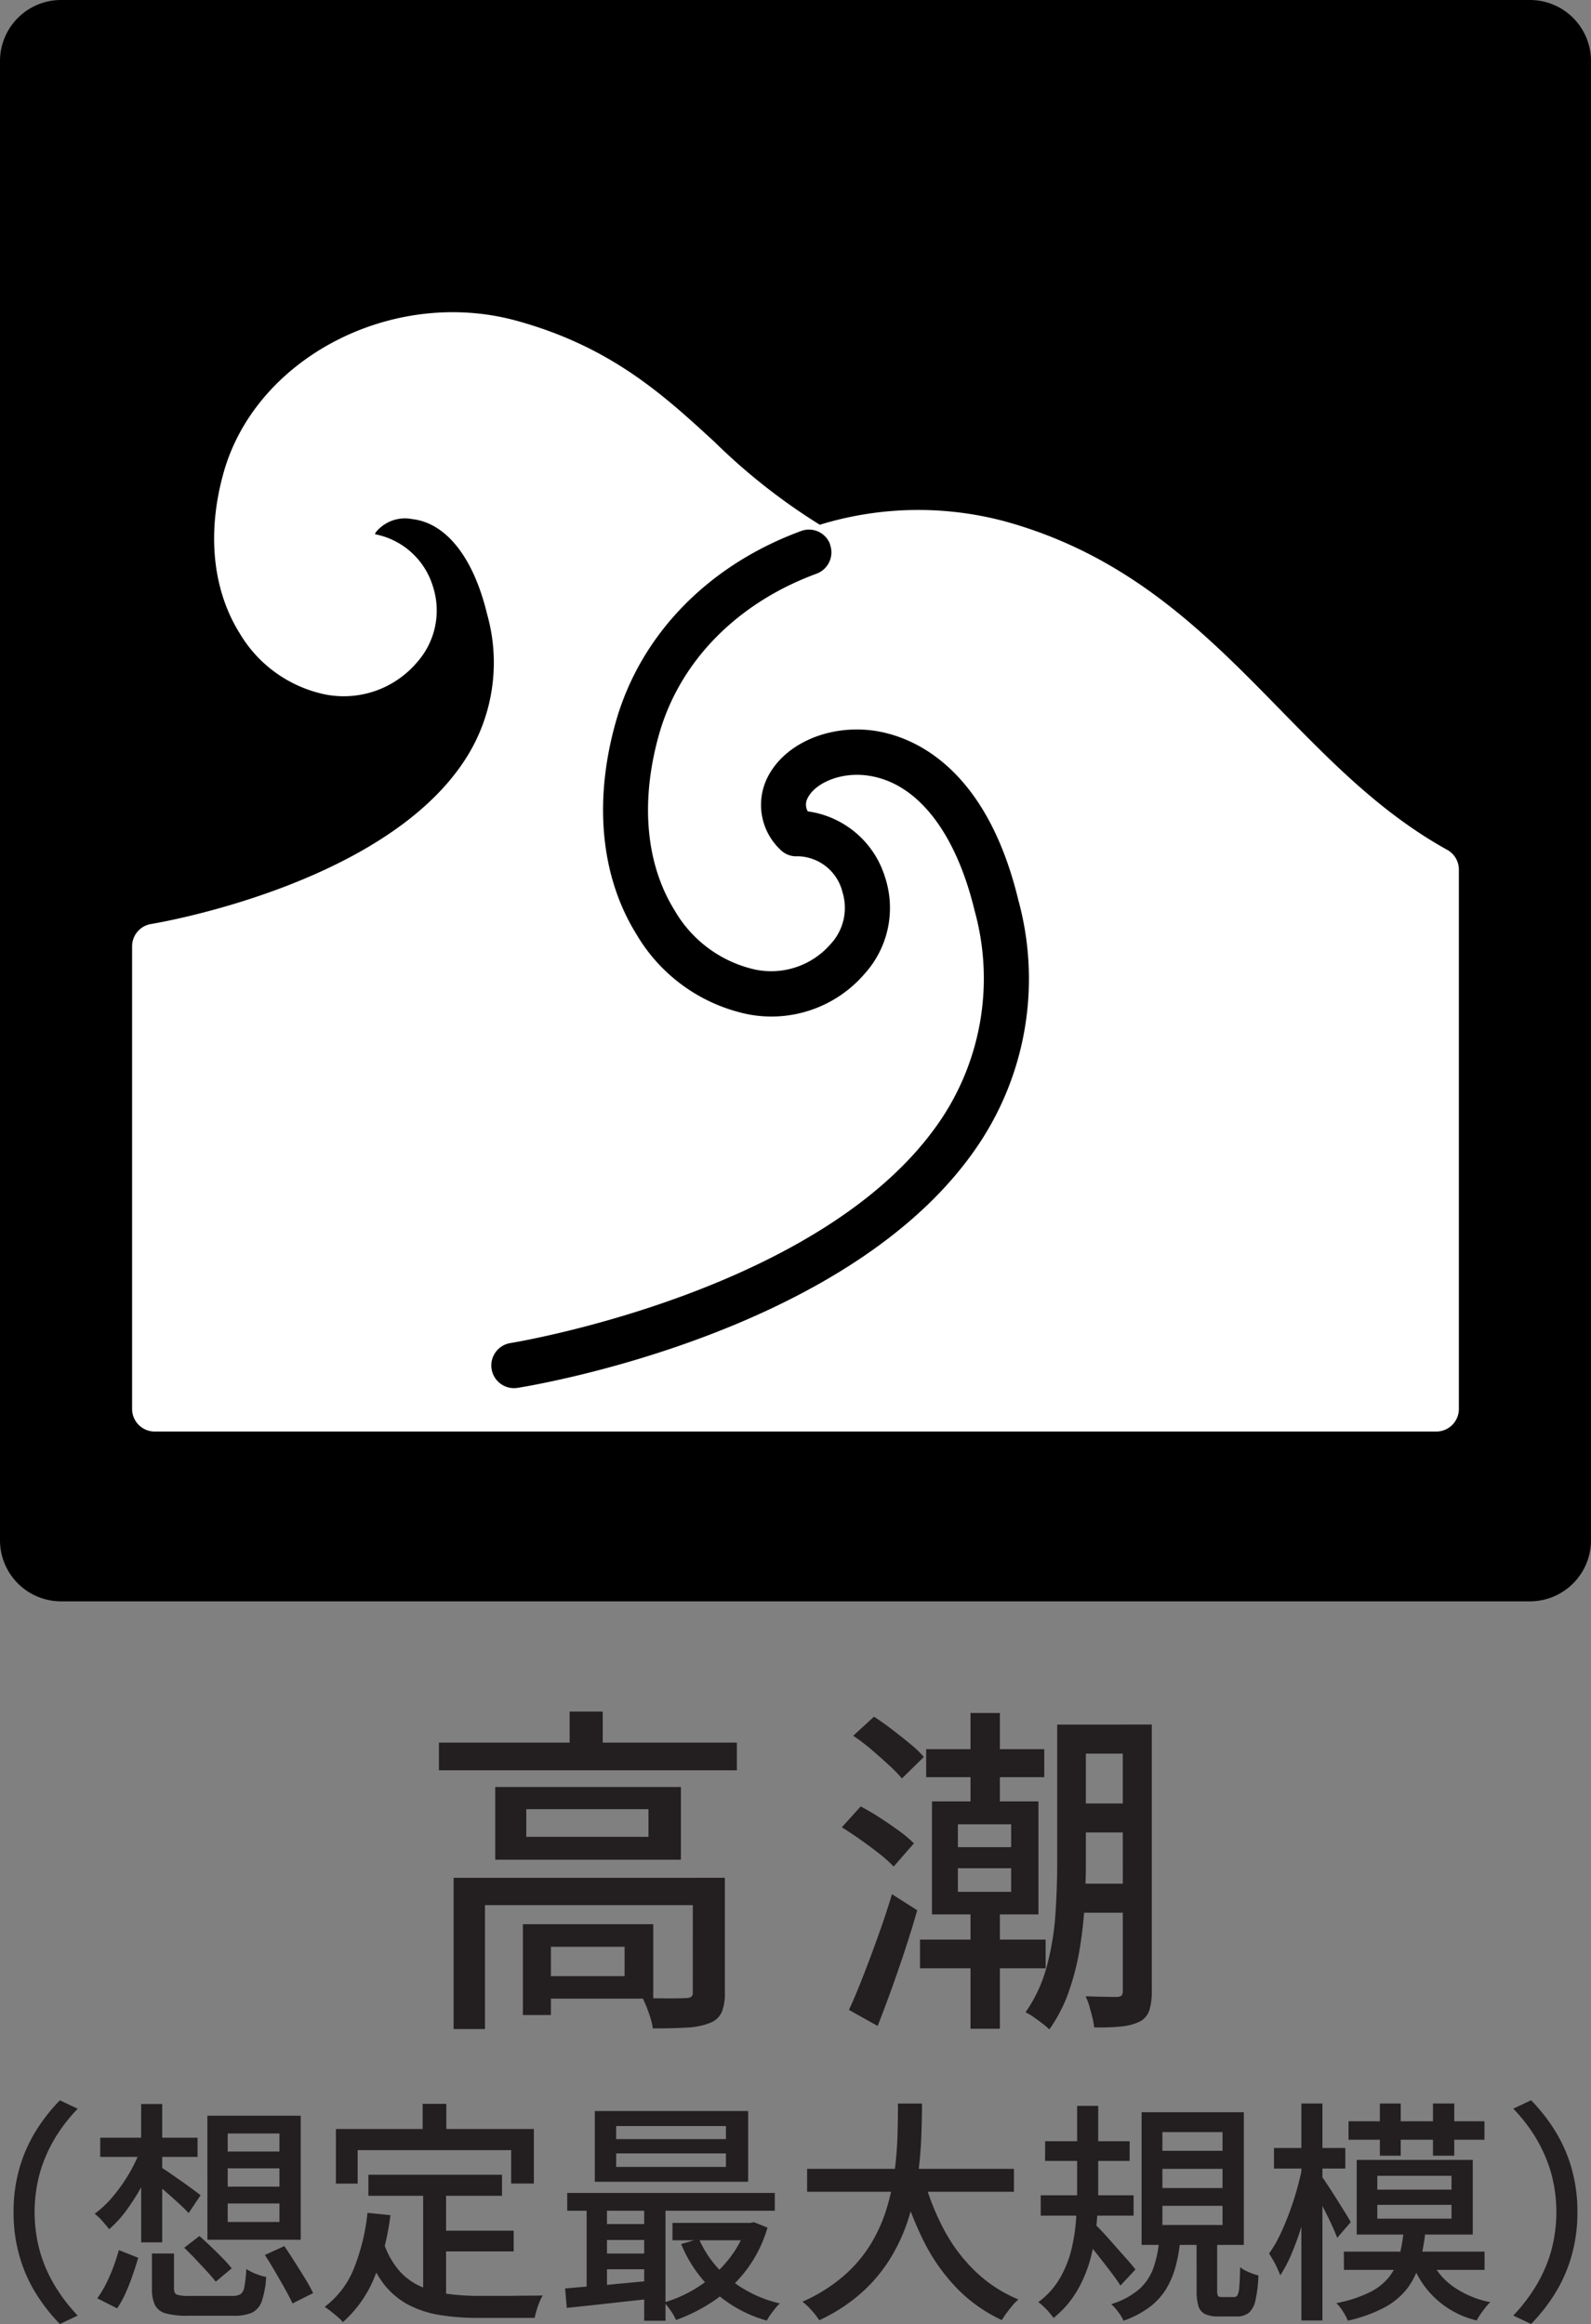 <svg xmlns="http://www.w3.org/2000/svg" width="110" height="160.645" viewBox="0 0 110 160.645"><rect x="0" y="0" width="110" height="160.645" fill="#808080" stroke="none"/><g transform="translate(9169.379 -1444)"><path d="M4.223,0H105.777A4.223,4.223,0,0,1,110,4.223V106.467a4.224,4.224,0,0,1-4.224,4.224H4.224A4.224,4.224,0,0,1,0,106.467V4.223A4.223,4.223,0,0,1,4.223,0Z" transform="translate(-9169.379 1444)"/><path d="M188.262,49.838c-4.523-2.51-7.936-6-11.548-9.691-5.116-5.228-10.4-10.635-19.025-13.014a23.183,23.183,0,0,0-12.807.232,41.92,41.92,0,0,1-7.275-5.722c-3.514-3.232-7.148-6.575-13.667-8.373-8.571-2.365-18.048,2.537-20.279,10.492-1.161,4.136-.771,8.074,1.1,11.088a9,9,0,0,0,5.917,4.244,6.646,6.646,0,0,0,6.359-2.224,5.388,5.388,0,0,0,1.08-5.289,5.208,5.208,0,0,0-3.984-3.559.335.335,0,0,1,.042-.126,2.588,2.588,0,0,1,2.52-.923c2.353.264,4.242,2.655,5.182,6.565a12.313,12.313,0,0,1-1.6,10.185c-5.723,8.637-21.467,11.214-21.626,11.239a1.565,1.565,0,0,0-1.317,1.55V88.478a1.564,1.564,0,0,0,1.557,1.568h88.618a1.563,1.563,0,0,0,1.557-1.568V51.211a1.565,1.565,0,0,0-.8-1.373m-42.678-21.1a1.57,1.57,0,0,1-.93,2.009c-5.508,2.023-9.482,6.083-10.9,11.139-1.295,4.617-.911,8.923,1.082,12.13a8.59,8.59,0,0,0,5.588,4.1,5.44,5.44,0,0,0,5.206-1.771,3.67,3.67,0,0,0,.821-3.564,3.253,3.253,0,0,0-3.083-2.5,1.548,1.548,0,0,1-1.241-.479,4.25,4.25,0,0,1-.884-4.933c1.119-2.287,4.057-3.639,7.133-3.3,2.287.255,7.859,1.911,10.229,11.747a20.574,20.574,0,0,1-2.7,16.813c-8.7,13.119-31,16.753-31.94,16.9a1.665,1.665,0,0,1-.242.017,1.568,1.568,0,0,1-.238-3.116c.218-.034,21.9-3.578,29.836-15.551a17.532,17.532,0,0,0,2.263-14.325c-1.34-5.57-4.09-8.985-7.545-9.37-1.917-.209-3.539.63-4,1.57a.946.946,0,0,0,.005.923,6.512,6.512,0,0,1,5.339,4.538,6.785,6.785,0,0,1-1.372,6.648,8.5,8.5,0,0,1-8.13,2.834,11.687,11.687,0,0,1-7.68-5.523c-2.466-3.966-2.976-9.167-1.438-14.647,1.7-6.039,6.372-10.861,12.83-13.232a1.553,1.553,0,0,1,2,.937" transform="translate(-9257.58 1452.908)" fill="#fff"/><path d="M109.929,71.622h20.6v1.911h-20.6Zm1.015,9.344h17.414v1.887H113.115v8.566h-2.171Zm2.88-6.277H126.66v5.025H113.824Zm1.911,9.485h1.936v6.277h-1.936Zm.235-6.04h8.448V76.222h-8.448Zm.778,6.04h8v5.145h-8V87.763h6.018v-2.03h-6.018Zm2.219-14.7h2.289v3.091h-2.289Zm8.518,11.491H129.7V88.9a3.485,3.485,0,0,1-.213,1.344,1.462,1.462,0,0,1-.826.756,4.884,4.884,0,0,1-1.58.318q-.968.059-2.36.058a5.871,5.871,0,0,0-.283-1.073,8.8,8.8,0,0,0-.426-1.027c.676.017,1.294.024,1.853.024s.933-.007,1.121-.024a.673.673,0,0,0,.39-.082.392.392,0,0,0,.106-.318Z" transform="translate(-9248.962 1492.836)" fill="#231f20"/><path d="M126.418,77.433l1.3-1.439c.424.221.869.48,1.333.782s.9.6,1.322.906a9.487,9.487,0,0,1,1.027.862L130,80.148a9.194,9.194,0,0,0-.991-.886c-.409-.322-.841-.642-1.3-.967s-.889-.61-1.3-.862m.5,12.624q.447-.966.967-2.3t1.049-2.808q.531-1.474.957-2.89l1.746,1.11q-.376,1.321-.838,2.725t-.943,2.737q-.483,1.333-.955,2.537ZM127.2,71.11l1.437-1.321q.59.378,1.252.886t1.25.993a6.992,6.992,0,0,1,.945.906L130.57,74.06a9.843,9.843,0,0,0-.92-.943q-.567-.519-1.2-1.063a12.661,12.661,0,0,0-1.248-.943M131.821,85.2h8.685v1.982h-8.685Zm.426-13.165h8.164v1.935h-8.164Zm.4,3.61h7.362v7.81h-7.362Zm1.793,3.161h3.682v-1.58h-3.682Zm0,3.091h3.682V80.265h-3.682Zm.872-12.363h2.03v6.82h-2.03Zm0,13.543h2.03v8.283h-2.03Zm5.994-12.741h1.982v9.533q0,1.321-.083,2.854a28.407,28.407,0,0,1-.341,3.1,17.562,17.562,0,0,1-.766,3,10.47,10.47,0,0,1-1.335,2.583,4.959,4.959,0,0,0-.472-.4q-.307-.238-.625-.46a2.766,2.766,0,0,0-.553-.318A10.064,10.064,0,0,0,140.6,87a18.914,18.914,0,0,0,.589-3.646q.118-1.862.117-3.491Zm.9,0h4.649v2.006H142.2Zm0,5.451h4.577v2.006H142.2Zm0,5.545h4.577v2.006H142.2Zm3.634-11h2.006V88.76a4.288,4.288,0,0,1-.165,1.31,1.376,1.376,0,0,1-.661.792,3.775,3.775,0,0,1-1.274.341,14.828,14.828,0,0,1-1.887.06,4.942,4.942,0,0,0-.117-.673c-.065-.259-.136-.523-.213-.79a4.074,4.074,0,0,0-.261-.685c.487.017.937.027,1.345.036s.693.012.848.012a.494.494,0,0,0,.3-.106.509.509,0,0,0,.082-.344Z" transform="translate(-9237.591 1492.875)" fill="#231f20"/><path d="M92.523,92.985a10.786,10.786,0,0,1,.412-3.057,10.231,10.231,0,0,1,1.141-2.573,12.145,12.145,0,0,1,1.65-2.1l1.23.582A11.466,11.466,0,0,0,95.4,87.847a10.207,10.207,0,0,0-1.042,2.364,10.253,10.253,0,0,0,0,5.541,9.963,9.963,0,0,0,1.042,2.36,12.066,12.066,0,0,0,1.555,2.023l-1.23.582a12.21,12.21,0,0,1-1.65-2.1,10.225,10.225,0,0,1-1.141-2.58,10.832,10.832,0,0,1-.412-3.05" transform="translate(-9260.963 1503.927)" fill="#231f20"/><path d="M98.983,88.573l1.051.356a13.368,13.368,0,0,1-.855,1.958,15.606,15.606,0,0,1-1.117,1.795,7.738,7.738,0,0,1-1.245,1.376c-.119-.162-.276-.349-.472-.565a3.5,3.5,0,0,0-.533-.5,7.106,7.106,0,0,0,1.24-1.165,11.321,11.321,0,0,0,1.107-1.553,10.74,10.74,0,0,0,.824-1.7m-1.5,6.926,1.344.533c-.109.368-.235.763-.381,1.189s-.308.84-.485,1.238a6.712,6.712,0,0,1-.591,1.068l-1.376-.695a6.683,6.683,0,0,0,.608-1,12.045,12.045,0,0,0,.511-1.172q.225-.608.371-1.156M96.2,87.734h6.73V89.06H96.2Zm2.83-2.33h1.456v9.562H99.032Zm1.357,4.366c.131.077.325.2.584.381s.535.37.826.574.56.4.807.582.426.318.535.405l-.826,1.23q-.227-.243-.581-.576c-.238-.22-.492-.45-.761-.686s-.526-.458-.768-.664-.446-.371-.606-.5Zm-.613,5.97H101.3v2.41q0,.342.194.429a2.6,2.6,0,0,0,.874.09h2.96a1.068,1.068,0,0,0,.576-.123.779.779,0,0,0,.266-.518,9.062,9.062,0,0,0,.129-1.221,2.777,2.777,0,0,0,.405.227,4.956,4.956,0,0,0,.5.2,2.816,2.816,0,0,0,.47.121,6.3,6.3,0,0,1-.3,1.667,1.373,1.373,0,0,1-.671.8,2.974,2.974,0,0,1-1.262.218h-3.188a5.527,5.527,0,0,1-1.519-.162,1.164,1.164,0,0,1-.746-.574,2.518,2.518,0,0,1-.209-1.126Zm2.233-.4,1.052-.811q.37.324.792.729t.809.8a8.72,8.72,0,0,1,.63.705l-1.1.921c-.162-.2-.366-.443-.613-.712s-.511-.55-.785-.841-.538-.555-.785-.792m1.6-9.124h6.456v8.574H103.61Zm1.408,2.474h3.576V87.442h-3.576Zm0,2.427h3.576V89.852h-3.576Zm0,2.444h3.576V92.28h-3.576Zm2.571,2.28,1.344-.615c.227.334.465.7.72,1.1s.5.788.727,1.165a9.624,9.624,0,0,1,.542.986l-1.424.714q-.194-.421-.518-1c-.216-.388-.444-.785-.686-1.2s-.477-.794-.705-1.149" transform="translate(-9258.65 1504.033)" fill="#231f20"/><path d="M108.208,92.932l1.587.163a16.621,16.621,0,0,1-1.119,4.327,8.255,8.255,0,0,1-2.166,3.065,2.634,2.634,0,0,0-.347-.347c-.157-.136-.32-.267-.485-.4s-.312-.232-.429-.308a6.191,6.191,0,0,0,2.03-2.677,14.194,14.194,0,0,0,.93-3.826m-2.183-5.792h13.686v3.77h-1.57V88.6H107.53v2.314h-1.505Zm3.3,7.847a5.654,5.654,0,0,0,1.051,1.918,4.333,4.333,0,0,0,1.5,1.115,6.709,6.709,0,0,0,1.868.518,16.321,16.321,0,0,0,2.185.138h1.594q.524,0,1.068-.008c.361-.005.695-.007,1-.007s.552-.007.736-.017a2.837,2.837,0,0,0-.228.461c-.073.187-.143.38-.2.574s-.1.366-.138.518h-3.915a16.426,16.426,0,0,1-2.621-.194,7.2,7.2,0,0,1-2.168-.7,5.287,5.287,0,0,1-1.715-1.439,8.236,8.236,0,0,1-1.26-2.427ZM108.272,90.3h9.238v1.456h-9.238Zm3.753-4.9h1.635v2.75h-1.635Zm.034,5.71h1.584v8.024l-1.584-.211Zm.807,3.057h5.451V95.6h-5.451Z" transform="translate(-9252.181 1504.027)" fill="#231f20"/><path d="M115.081,97.952c.53-.043,1.132-.1,1.814-.153s1.4-.124,2.153-.194,1.507-.143,2.263-.22l.015,1.247q-1.648.176-3.251.356t-2.88.307Zm.146-6.6h14.351v1.23H115.227Zm1.342.421h1.408v6.6h-1.408Zm.567-6.083h10.6v4.886h-10.6Zm.356,7.813h3.85v1.1h-3.85Zm0,2.038h3.85v1.085h-3.85Zm1.117-7.91H126.2v-.906h-7.587Zm0,1.924H126.2v-.938h-7.587Zm1.94,2.185h1.473v8.445h-1.473Zm7.055,1.683h.274l.259-.049.938.373a9.078,9.078,0,0,1-1.448,2.912,9.565,9.565,0,0,1-2.192,2.1,11.634,11.634,0,0,1-2.687,1.374,3.4,3.4,0,0,0-.364-.639,4.07,4.07,0,0,0-.46-.574,8.927,8.927,0,0,0,3.488-1.941,8.611,8.611,0,0,0,1.325-1.512,6.376,6.376,0,0,0,.867-1.82Zm-5.1,0h5.55v1.2h-5.55Zm1.829,1.1a7.283,7.283,0,0,0,2.144,2.8,8.552,8.552,0,0,0,3.454,1.665,2.773,2.773,0,0,0-.324.347c-.119.146-.23.291-.332.438a4.252,4.252,0,0,0-.25.4,8.935,8.935,0,0,1-3.615-1.982,9.228,9.228,0,0,1-2.307-3.307Z" transform="translate(-9245.389 1504.234)" fill="#231f20"/><path d="M131.388,85.385h1.667q0,1.149-.058,2.468t-.25,2.709a17.225,17.225,0,0,1-.63,2.783A12.35,12.35,0,0,1,130.9,96.03a10.735,10.735,0,0,1-1.989,2.4,11.912,11.912,0,0,1-2.96,1.933,5.225,5.225,0,0,0-.519-.671,4.5,4.5,0,0,0-.647-.608,11.358,11.358,0,0,0,2.839-1.771,9.425,9.425,0,0,0,1.878-2.2,10.8,10.8,0,0,0,1.107-2.466,15.444,15.444,0,0,0,.55-2.556q.163-1.28.2-2.476t.031-2.233M125.112,89.9h14.3v1.585h-14.3Zm8.055.632a16.944,16.944,0,0,0,1.4,3.559,11.516,11.516,0,0,0,2.168,2.888,9.636,9.636,0,0,0,2.985,1.95,3.245,3.245,0,0,0-.414.421c-.145.172-.283.347-.412.524s-.237.337-.324.479a10.509,10.509,0,0,1-3.13-2.226,13,13,0,0,1-2.256-3.21,23.049,23.049,0,0,1-1.553-4.012Z" transform="translate(-9238.687 1504.02)" fill="#231f20"/><path d="M137.118,85.48h1.458v5.695q0,1.1-.1,2.313a14.505,14.505,0,0,1-.4,2.42,9.253,9.253,0,0,1-.93,2.3,6.857,6.857,0,0,1-1.659,1.933c-.077-.107-.172-.232-.291-.373s-.245-.274-.38-.4a3.49,3.49,0,0,0-.381-.324,5.477,5.477,0,0,0,1.505-1.674,7.633,7.633,0,0,0,.8-2.032,12.82,12.82,0,0,0,.313-2.135q.066-1.068.065-2ZM134.6,91.66h6.422v1.408H134.6Zm.307-3.736h5.841v1.359H134.9Zm3.4,5.71a5.451,5.451,0,0,1,.477.462q.3.314.647.712c.233.264.467.528.7.792s.448.5.63.712.313.37.388.477L140.111,97.9c-.141-.227-.332-.5-.576-.824s-.5-.659-.768-1-.528-.668-.777-.969-.458-.55-.63-.744Zm4.48,1.182h1.456a11.032,11.032,0,0,1-.322,1.786,5.991,5.991,0,0,1-.647,1.529,4.582,4.582,0,0,1-1.132,1.245,6.768,6.768,0,0,1-1.814.955,3.234,3.234,0,0,0-.371-.606,3.388,3.388,0,0,0-.485-.542,5.311,5.311,0,0,0,1.958-1.052,3.586,3.586,0,0,0,.969-1.471,7.979,7.979,0,0,0,.388-1.844m-1.212-8.9h7.069v9.174h-7.069Zm1.439,2.669h4.157V87.292h-4.157Zm0,2.573h4.157V89.833h-4.157Zm0,2.556h4.157V92.389h-4.157Zm2.362.824h1.424v3.689a.812.812,0,0,0,.058.388c.037.054.131.08.283.08h.826a.262.262,0,0,0,.242-.136,1.62,1.62,0,0,0,.121-.576c.027-.289.046-.744.058-1.357a1.667,1.667,0,0,0,.371.242,4.157,4.157,0,0,0,.47.2c.16.058.3.1.421.136a8.9,8.9,0,0,1-.211,1.749,1.536,1.536,0,0,1-.47.848,1.353,1.353,0,0,1-.841.235h-1.212a2.153,2.153,0,0,1-.962-.17.9.9,0,0,1-.455-.557,3.776,3.776,0,0,1-.121-1.069Z" transform="translate(-9232.025 1504.087)" fill="#231f20"/><path d="M146.263,89.446l.889.322q-.176.989-.436,2.047t-.574,2.071q-.317,1.012-.688,1.885a9.451,9.451,0,0,1-.777,1.488c-.054-.141-.124-.3-.211-.494s-.179-.371-.283-.55-.2-.332-.283-.462a8.265,8.265,0,0,0,.744-1.269q.355-.738.671-1.594t.559-1.747q.243-.891.388-1.7m-2.023-.988h4.933v1.424H144.24Zm1.894-3.074h1.456v15h-1.456Zm1.391,5.015c.087.118.227.324.421.615s.4.61.615.954.416.668.6.962.313.516.388.656l-.938,1.085c-.087-.237-.208-.526-.364-.865s-.327-.691-.511-1.052-.358-.7-.526-1.018-.3-.569-.412-.753Zm5.679,3.883h1.5a13.566,13.566,0,0,1-.4,2.144,5.119,5.119,0,0,1-.833,1.722,4.891,4.891,0,0,1-1.562,1.32,10.058,10.058,0,0,1-2.565.93,3.579,3.579,0,0,0-.33-.63,3.007,3.007,0,0,0-.462-.584,9.149,9.149,0,0,0,2.28-.736,3.976,3.976,0,0,0,1.352-1.052,3.933,3.933,0,0,0,.695-1.383,10.32,10.32,0,0,0,.317-1.73m-4.126,1.342H158.8v1.262h-9.722Zm.324-9.01h9.4v1.277h-9.4Zm.567,2.669h8.024v5.16h-8.024Zm1.424,2.055h5.129v-.955h-5.129Zm0,2.006h5.129v-.954h-5.129Zm.177-7.96h1.441v3.609h-1.441Zm3.479,10.677a4.555,4.555,0,0,0,1.551,1.95,6.639,6.639,0,0,0,2.605,1.107,3.035,3.035,0,0,0-.341.373c-.117.15-.232.3-.339.46a3.5,3.5,0,0,0-.259.429,6.261,6.261,0,0,1-4.5-4.06Zm.192-10.677h1.473v3.609h-1.473Z" transform="translate(-9225.537 1504.02)" fill="#231f20"/><path d="M158.249,92.985a10.832,10.832,0,0,1-.412,3.05,10.222,10.222,0,0,1-1.141,2.58,12.207,12.207,0,0,1-1.65,2.1l-1.23-.582a12.157,12.157,0,0,0,1.555-2.023,10.032,10.032,0,0,0,1.042-2.36,10.253,10.253,0,0,0,0-5.541,10.279,10.279,0,0,0-1.042-2.364,11.548,11.548,0,0,0-1.555-2.013l1.23-.582a12.142,12.142,0,0,1,1.65,2.1,10.228,10.228,0,0,1,1.141,2.573,10.786,10.786,0,0,1,.412,3.057" transform="translate(-9218.568 1503.927)" fill="#231f20"/></g></svg>